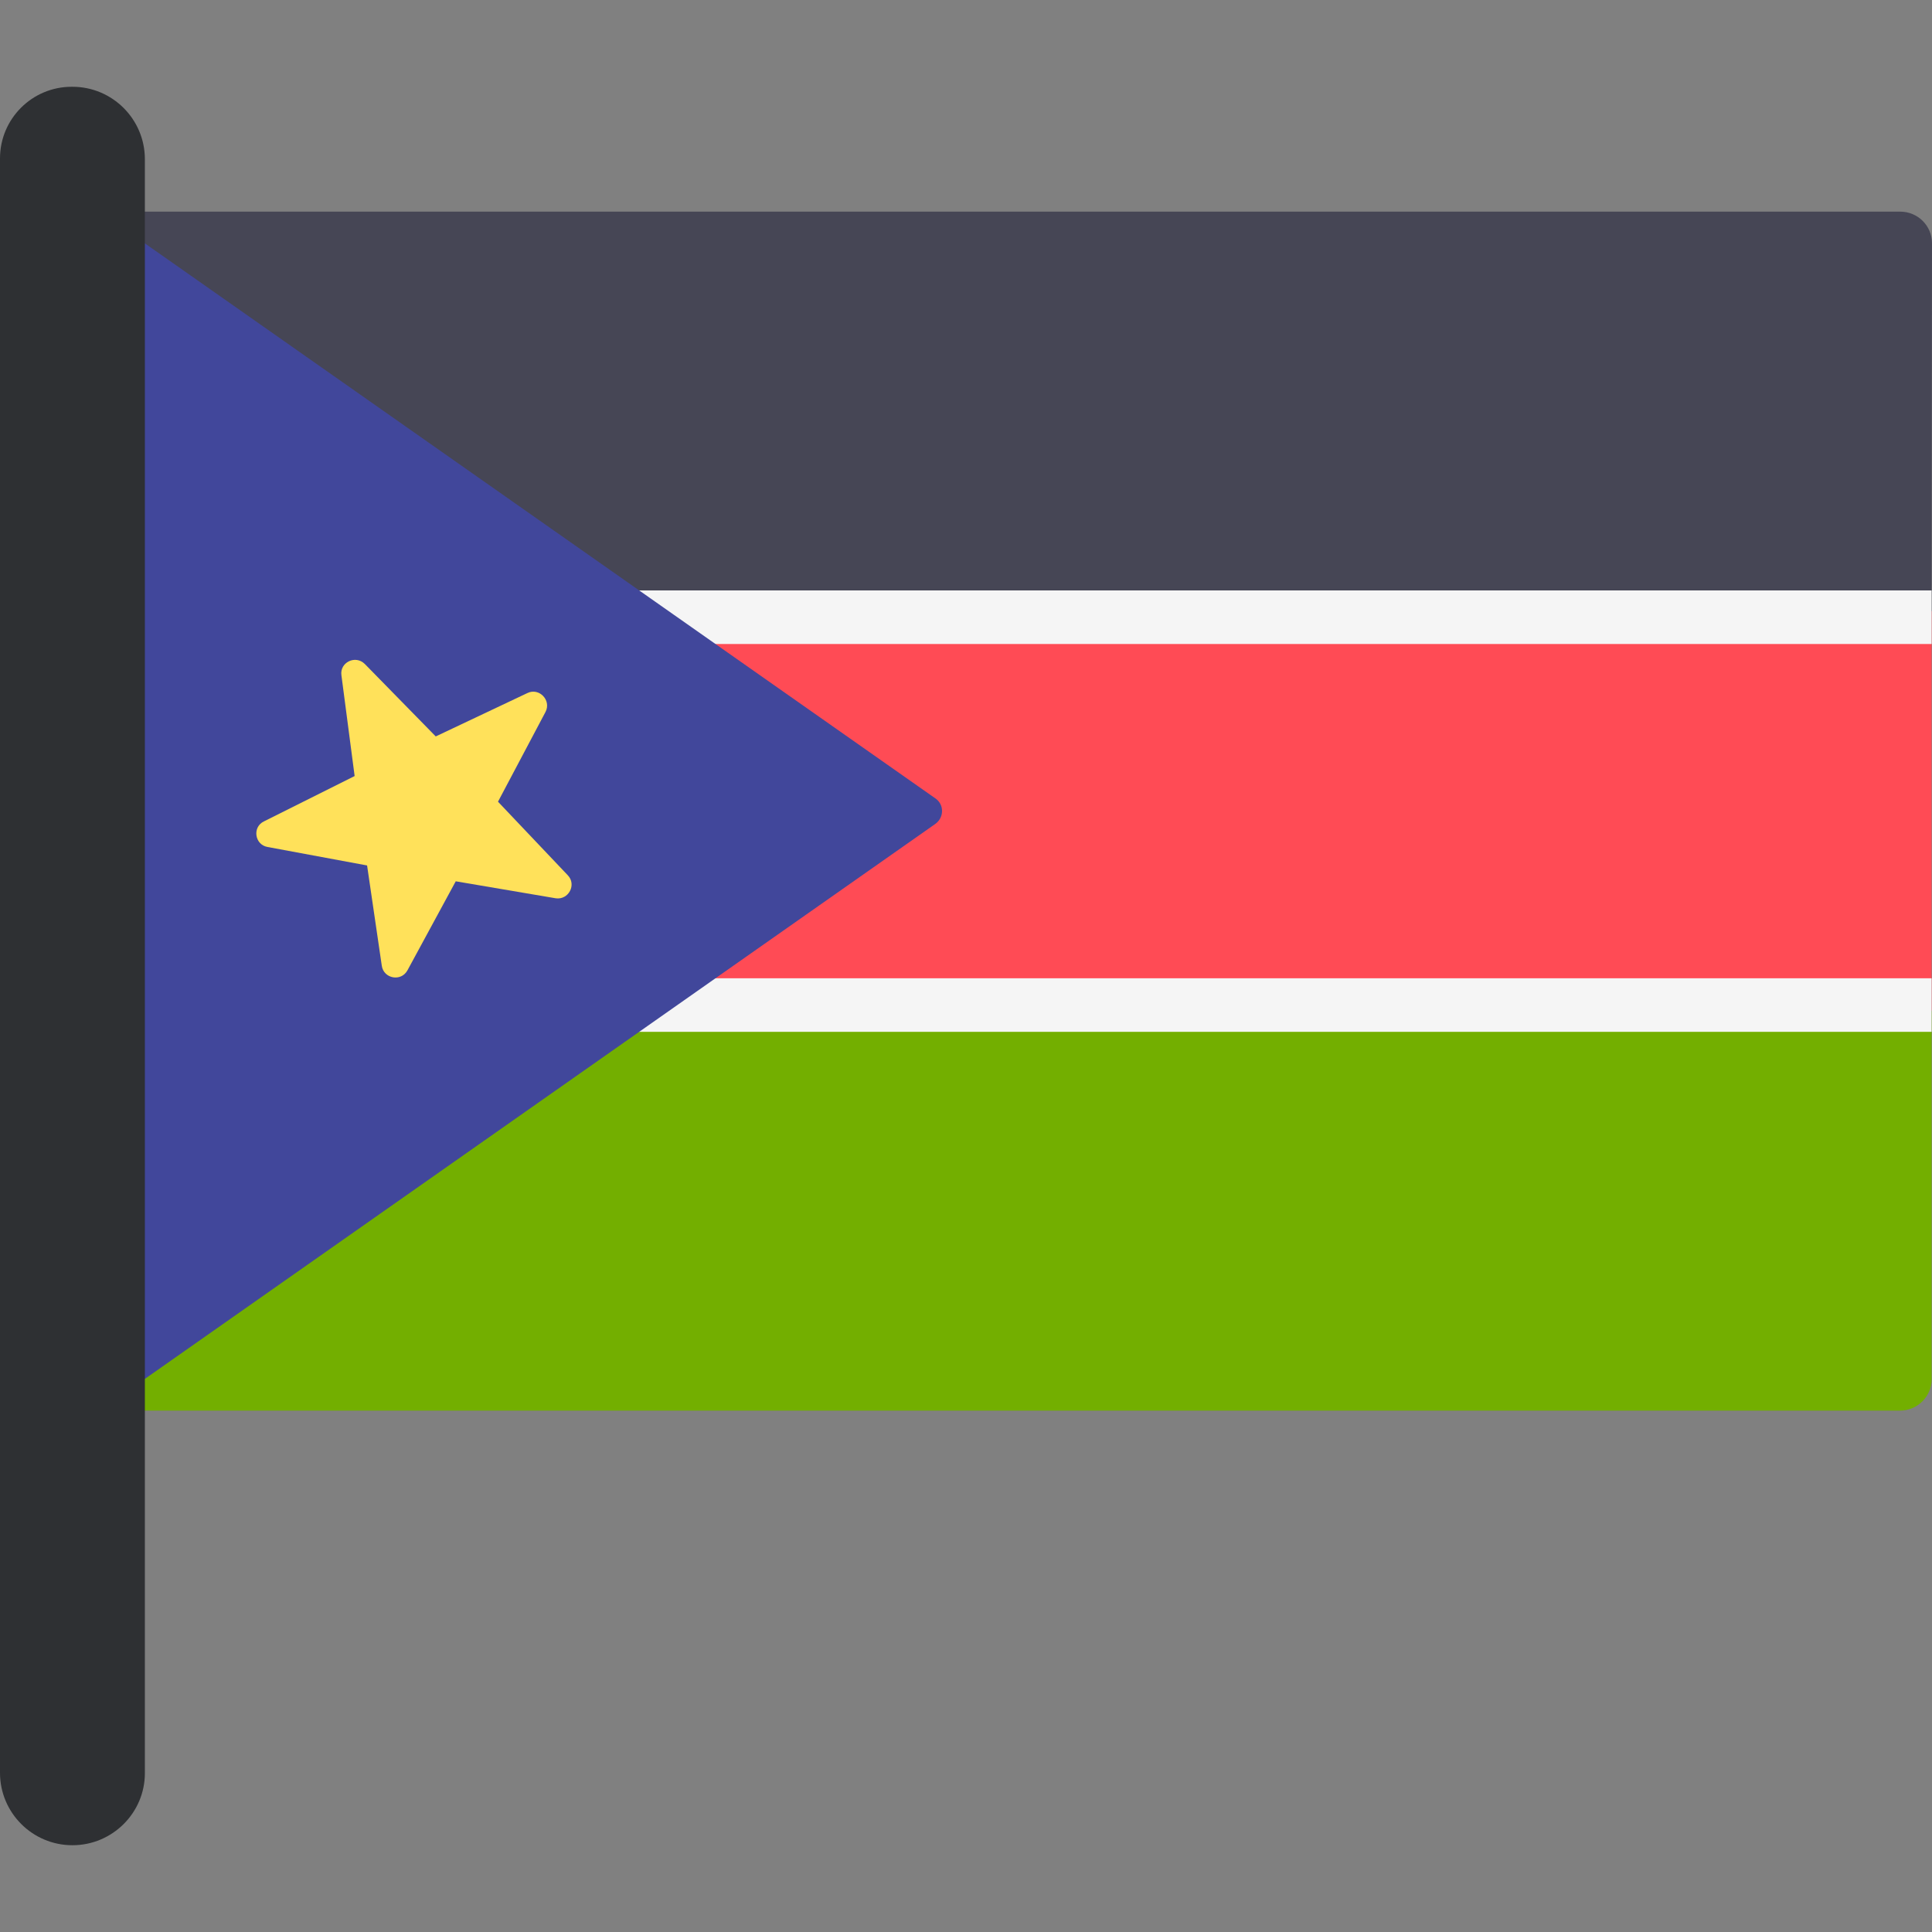 <?xml version="1.0" encoding="iso-8859-1"?>
<!-- Uploaded to: SVG Repo, www.svgrepo.com, Generator: SVG Repo Mixer Tools -->
<svg version="1.1" id="Layer_1" xmlns="http://www.w3.org/2000/svg" xmlns:xlink="http://www.w3.org/1999/xlink" 
	 viewBox="0 0 512.1 512.1" xml:space="preserve">
<rect x="0" y="0" width="512.1" height="512.1" fill="#808080" stroke="none"/>
<path style="fill:#464655;" d="M512,162H27V64.5c0-4.6,3.7-8.4,8.4-8.4h468.3c4.6,0,8.4,3.7,8.4,8.4L512,162L512,162z"/>
<path style="fill:#73AF00;" d="M503.6,373.9H35.4c-4.6,0-8.4-3.7-8.4-8.4V268h485v97.6C512,370.1,508.3,373.9,503.6,373.9z"/>
<rect x="27" y="162" style="fill:#FF4B55;" width="485" height="105.9"/>
<g>
	<path style="fill:#F5F5F5;" d="M117.4,193.4l5,10.8l11.5-2.8c0.7-0.2,1.3,0.6,1,1.2l-5.3,10.6l9.4,7.2c0.6,0.5,0.4,1.4-0.4,1.5
		l-11.6,2.4l0.2,11.9c0,0.7-0.8,1.2-1.4,0.7l-9.2-7.6l-9.2,7.6c-0.6,0.5-1.4,0.1-1.4-0.7l0.2-11.9l-11.6-2.4
		c-0.7-0.2-0.9-1.1-0.4-1.5l9.4-7.2l-5.3-10.6c-0.3-0.7,0.3-1.4,1-1.2l11.5,2.8l5-10.8C116.1,192.7,117.1,192.7,117.4,193.4z"/>
	<rect x="27" y="156.5" style="fill:#F5F5F5;" width="485" height="14.2"/>
	<rect x="27" y="259.3" style="fill:#F5F5F5;" width="485" height="14.2"/>
</g>
<path style="fill:#41479B;" d="M29.7,371.6l218.2-153.2c2.4-1.7,2.4-5.2,0-6.8L29.7,58.4C28,59.9,27,62.1,27,64.5v301
	C27,367.9,28.1,370.1,29.7,371.6z"/>
<path style="fill:#FFE15A;" d="M96.7,176l18.8,19.2l24.3-11.5c3.1-1.5,6.4,1.9,4.8,5L132,212.5l18.5,19.5c2.4,2.5,0.2,6.6-3.2,6.1
	l-26.5-4.5L108,257.2c-1.7,3.1-6.3,2.2-6.8-1.2l-3.9-26.6l-26.4-4.9c-3.4-0.6-4.1-5.3-0.9-6.8l24-12L90.5,179
	C90,175.6,94.2,173.5,96.7,176z"/>
<path style="fill:#2E3033;" d="M19.2,489.1L19.2,489.1C8.6,489.1,0,480.5,0,469.9V42c0-10.5,8.5-19,19-19h0.2
	c10.6,0,19.2,8.6,19.2,19.2V470C38.4,480.5,29.8,489.1,19.2,489.1z"/>
</svg>